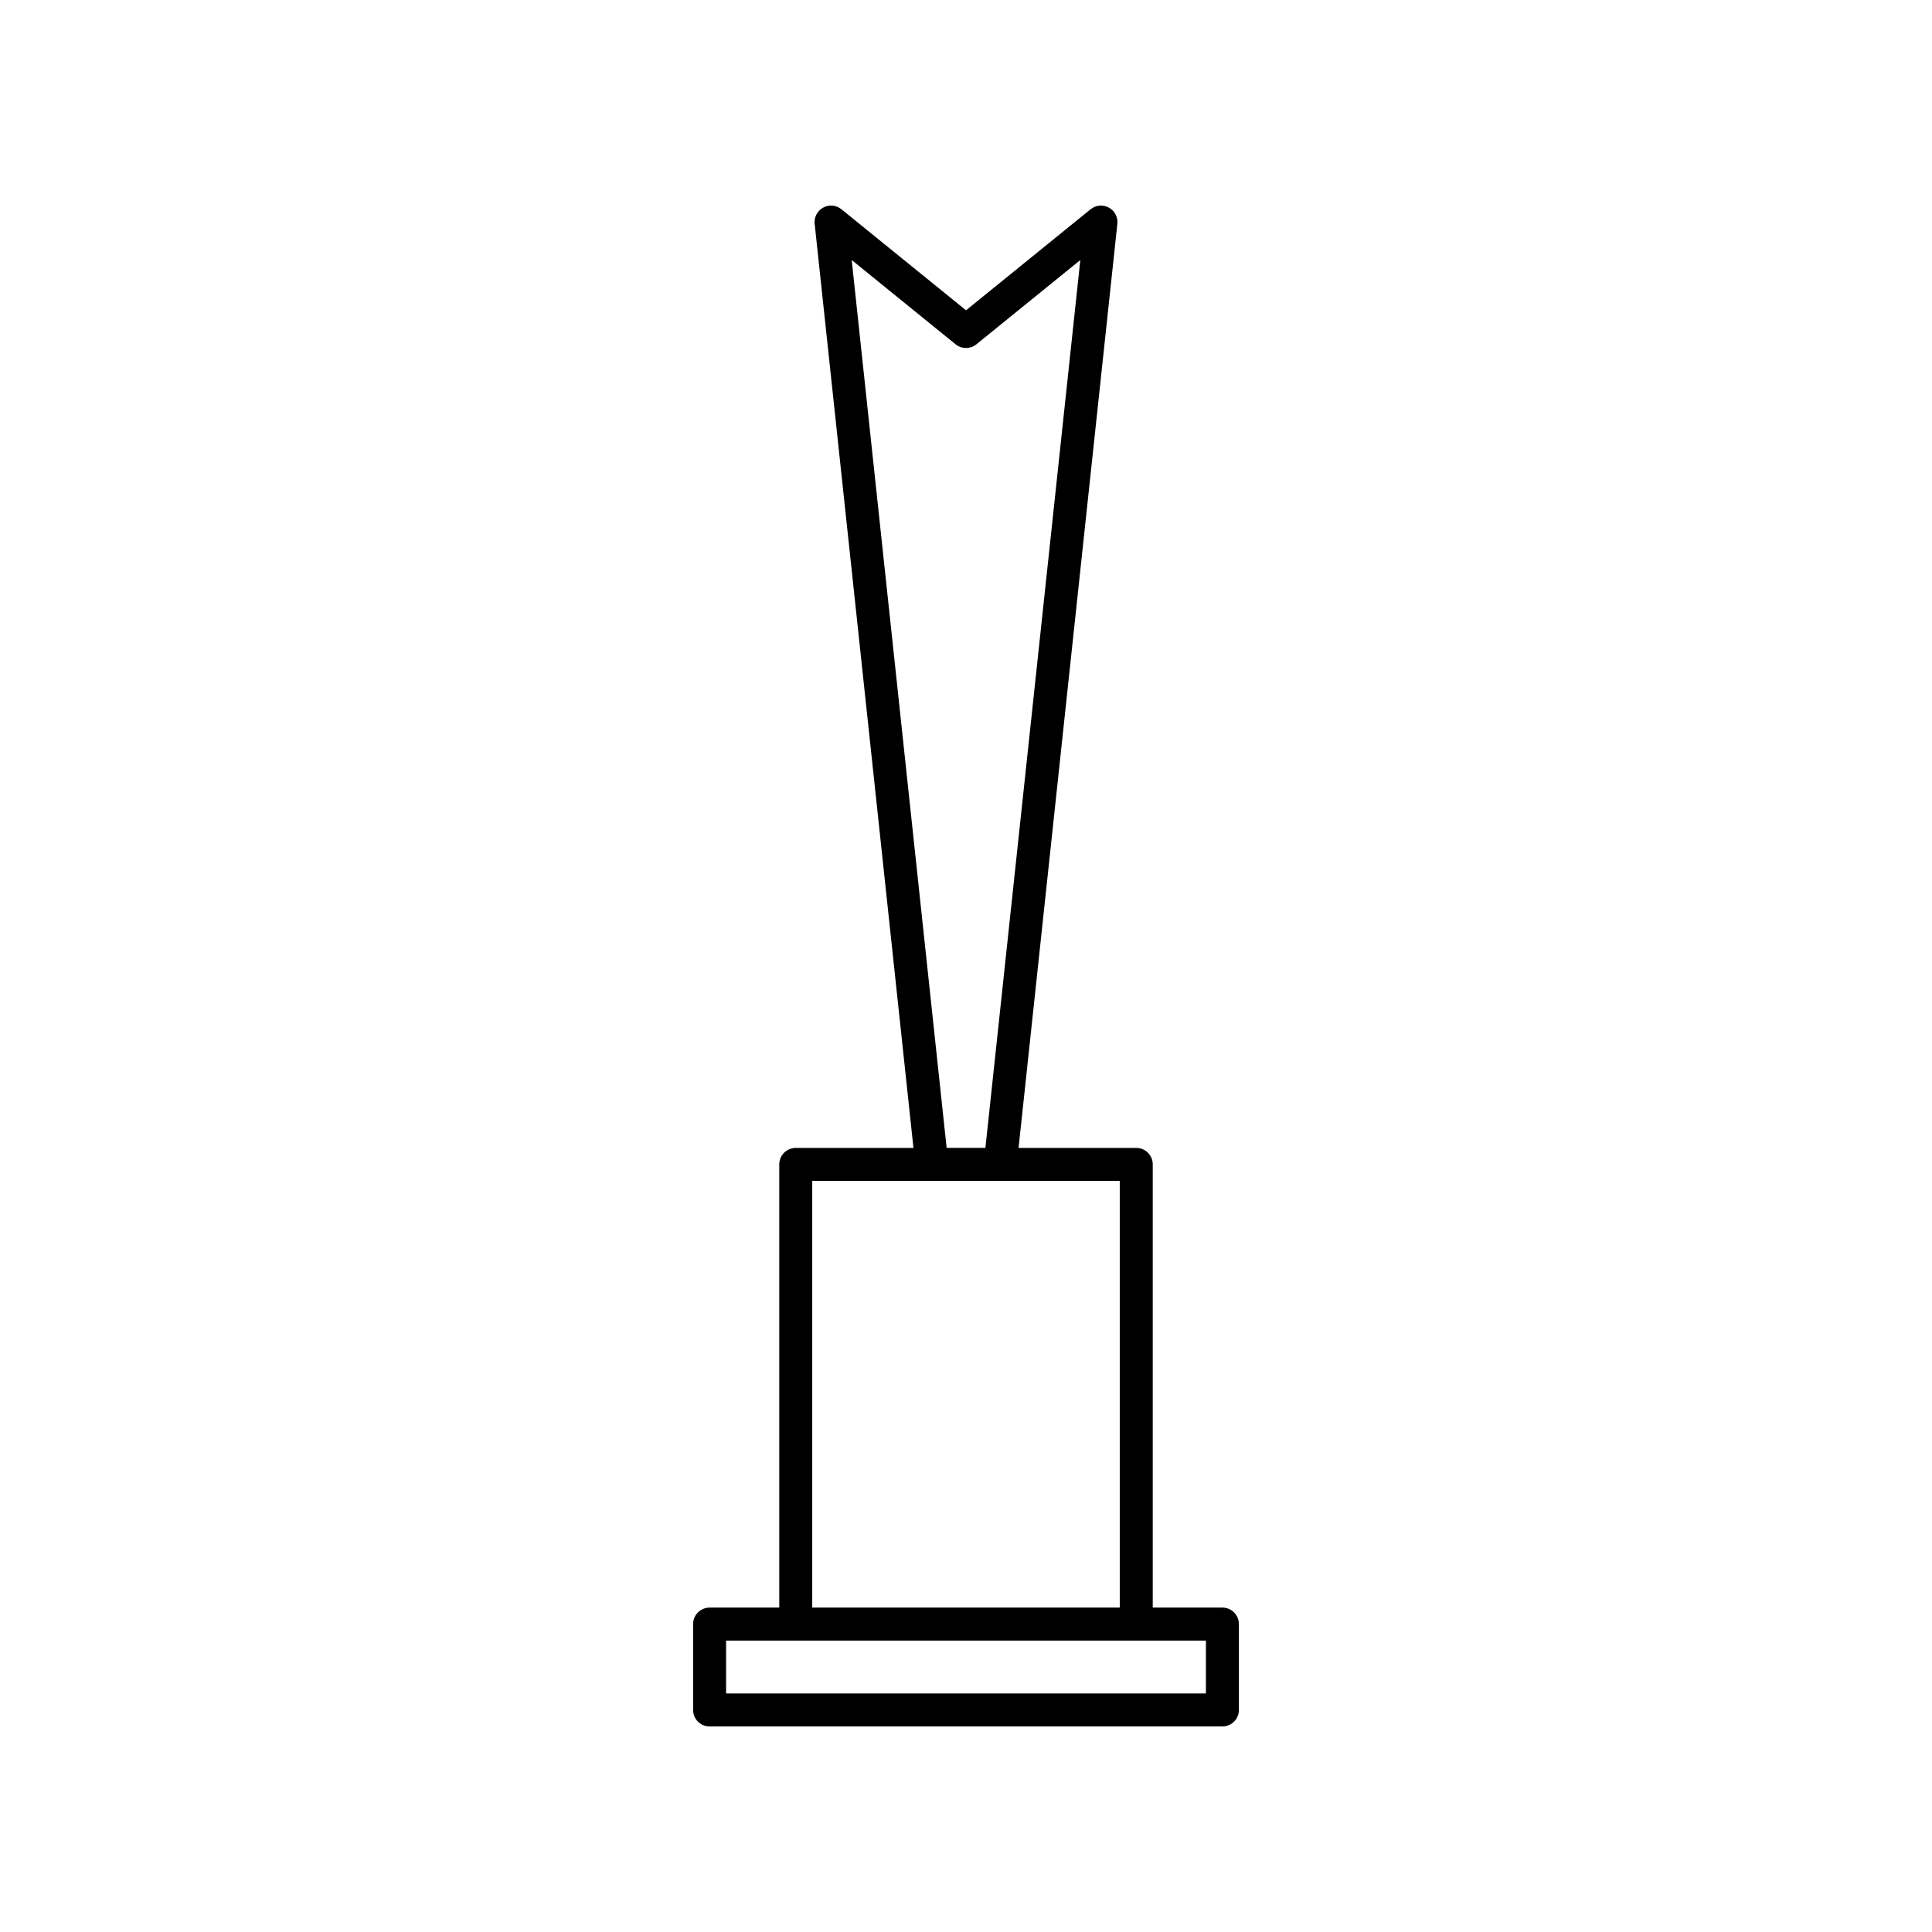 <?xml version="1.0" encoding="UTF-8"?>
<!-- Uploaded to: SVG Repo, www.svgrepo.com, Generator: SVG Repo Mixer Tools -->
<svg fill="#000000" width="800px" height="800px" version="1.1" viewBox="144 144 512 512" xmlns="http://www.w3.org/2000/svg">
 <path d="m467.95 570.03h-18.461v-117.45c0-2.414-1.957-4.371-4.371-4.371h-31.188l26.18-244.89c0.191-1.762-0.703-3.461-2.258-4.305-1.555-0.844-3.461-0.668-4.84 0.445l-33.008 26.773-33.012-26.773c-1.379-1.113-3.285-1.293-4.84-0.445-1.555 0.844-2.449 2.543-2.258 4.305l26.18 244.89h-31.191c-2.414 0-4.371 1.957-4.371 4.371v117.45h-18.461c-2.414 0-4.371 1.957-4.371 4.371v22.754c-0.004 2.414 1.953 4.371 4.367 4.371h135.9c2.414 0 4.371-1.957 4.371-4.371v-22.754c0-2.414-1.957-4.371-4.371-4.371zm-98.242-357.12 27.539 22.336c1.605 1.301 3.902 1.301 5.508 0l27.539-22.336-25.152 235.29h-10.273zm-10.457 244.04h81.496v113.08h-81.496zm104.33 135.84h-127.16v-14.012h127.16z"/>
</svg>